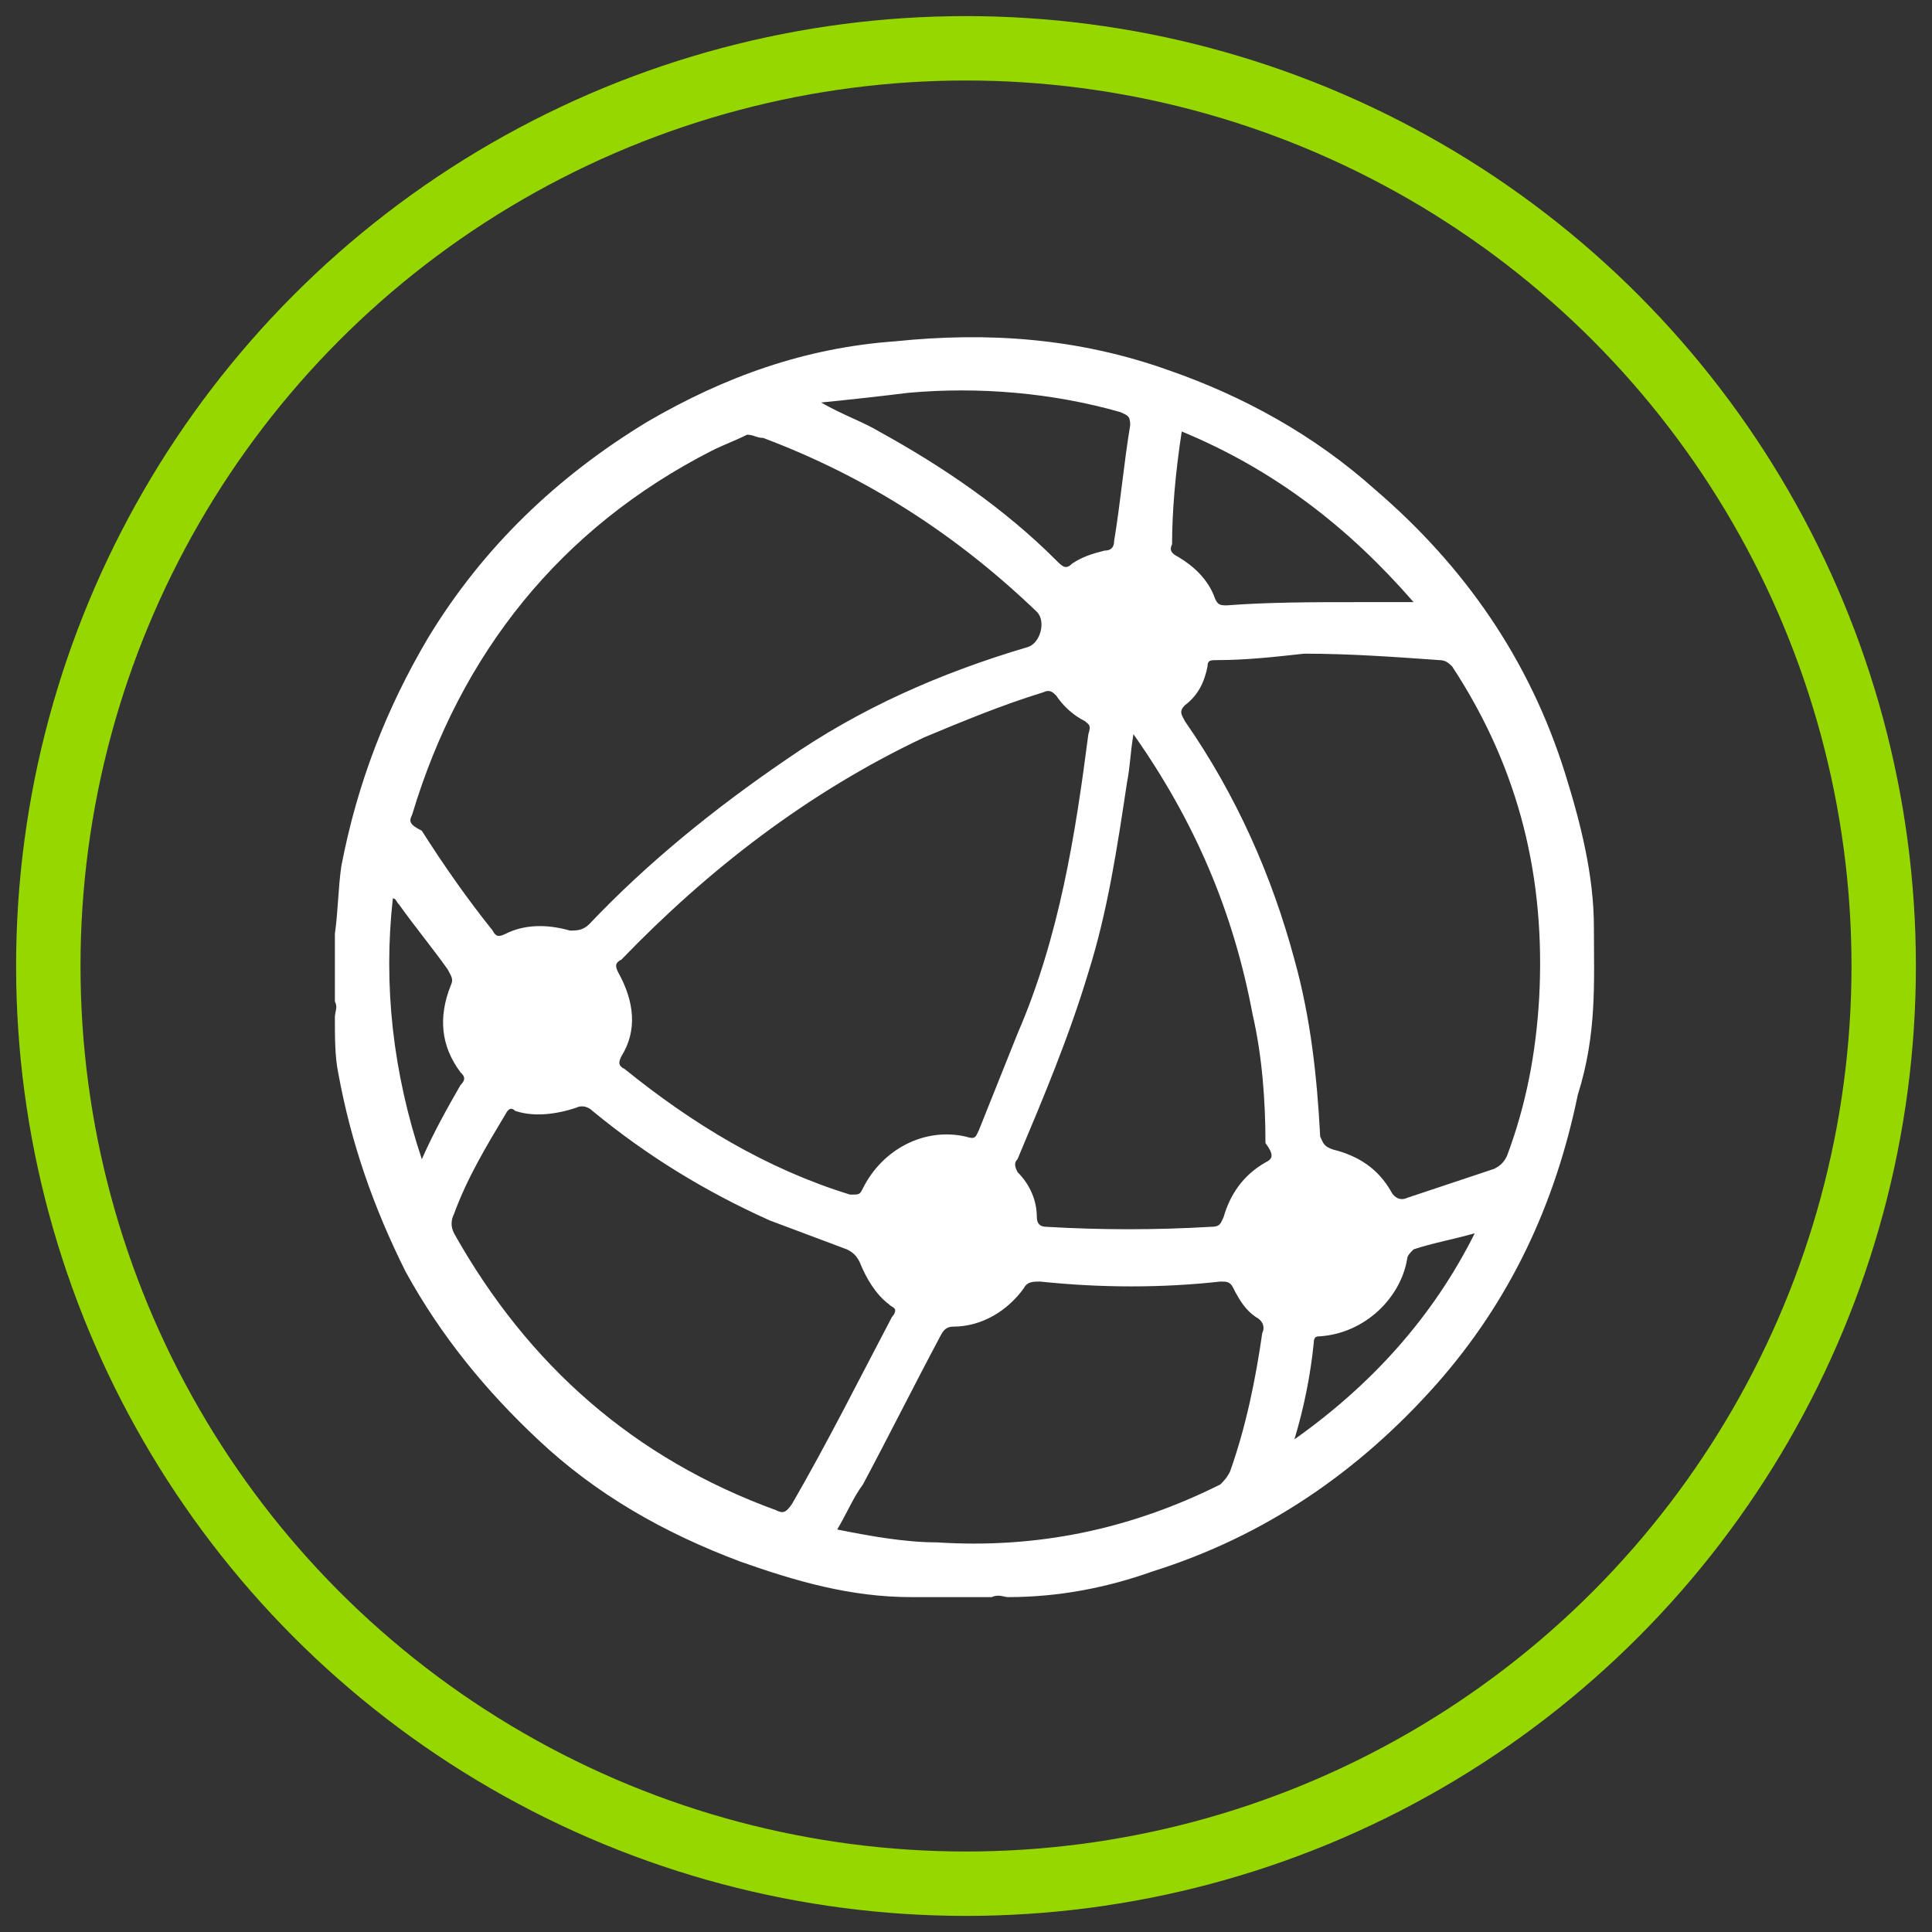 <?xml version="1.0" encoding="utf-8"?>
<!-- Generator: Adobe Illustrator 22.0.1, SVG Export Plug-In . SVG Version: 6.00 Build 0)  -->
<svg version="1.1" id="Capa_1" xmlns="http://www.w3.org/2000/svg" xmlns:xlink="http://www.w3.org/1999/xlink" x="0px" y="0px"
	 viewBox="0 0 60 60" style="enable-background:new 0 0 60 60;" xml:space="preserve">
<rect x="0" y="0" width="60" height="60" fill="#333333" stroke="none"/>
<style type="text/css">
	.st0{fill:none;stroke:#97D700;stroke-width:2;stroke-miterlimit:10;}
	.st1{fill:#FFFFFF;}
</style>
<circle class="st0" cx="30" cy="30" r="28.5"/>
<path class="st1" d="M49.5,28.8c0-1.6-0.4-3.2-0.9-4.8c-1.1-3.5-3.1-6.4-5.9-8.8c-1.9-1.7-4.1-2.9-6.4-3.7c-2.8-1-5.6-1.2-8.5-0.9
	c-2.8,0.2-5.3,1.1-7.7,2.5c-2.8,1.7-5.1,3.9-6.8,6.7c-1.3,2.2-2.2,4.5-2.7,7.1c-0.1,0.7-0.1,1.4-0.2,2.1c0,0.7,0,1.4,0,2.1
	c0.1,0.2,0,0.3,0,0.5c0,0.6,0,1.2,0.1,1.7c0.4,2.2,1.1,4.2,2.1,6.2c1.1,2,2.5,3.7,4.1,5.2c1.8,1.7,3.9,2.9,6.3,3.8
	c1.7,0.6,3.4,1.1,5.3,1.1c0.2,0,0.4,0,0.5,0c0.7,0,1.3,0,2,0c0.2-0.1,0.4,0,0.5,0c1.6,0,3.1-0.3,4.5-0.8c3.5-1.1,6.4-3.1,8.8-5.8
	c2.3-2.6,3.7-5.6,4.4-9C49.6,32.1,49.5,30.5,49.5,28.8z M36.7,13.4c2.9,1.2,5.2,3,7.2,5.3c-0.6,0-1.2,0-1.8,0c-1.3,0-2.7,0-4,0.1
	c-0.2,0-0.3,0-0.4-0.3c-0.2-0.5-0.6-0.9-1.1-1.2c-0.2-0.1-0.3-0.2-0.2-0.4C36.4,15.9,36.5,14.7,36.7,13.4z M28.2,12.2
	c2.2-0.2,4.5,0,6.6,0.6c0.2,0.1,0.3,0.1,0.3,0.4c-0.2,1.2-0.3,2.4-0.5,3.6c0,0.2-0.1,0.3-0.3,0.3c-0.4,0.1-0.7,0.2-1,0.4
	c-0.2,0.2-0.3,0.1-0.5-0.1c-1.6-1.6-3.5-2.9-5.5-4c-0.5-0.3-1.1-0.5-1.8-0.9C26.5,12.4,27.4,12.3,28.2,12.2z M19.2,30.2
	c-0.1-0.2-0.1-0.3,0.1-0.4c2.7-2.8,5.8-5.2,9.4-6.9c1.2-0.5,2.4-1,3.7-1.4c0.2-0.1,0.3,0,0.4,0.1c0.2,0.3,0.5,0.6,0.9,0.8
	c0.1,0.1,0.2,0.1,0.1,0.4c-0.4,3.1-0.9,6.3-2.2,9.3c-0.4,1-0.8,2-1.2,3c-0.1,0.2-0.1,0.3-0.4,0.2c-1.3-0.3-2.6,0.4-3.2,1.6
	c-0.1,0.2-0.1,0.2-0.4,0.2c-2.6-0.8-4.9-2.2-7-3.9c-0.2-0.1-0.2-0.2-0.1-0.4C19.8,32,19.7,31.1,19.2,30.2z M12.8,25.3
	c1.5-5,4.6-8.9,9.3-11.3c0.4-0.2,0.7-0.3,1.1-0.5c0.2,0,0.3,0.1,0.5,0.1c3.2,1.2,6,3,8.5,5.4c0.3,0.3,0.1,1-0.3,1.1
	c-2.7,0.8-5.2,1.9-7.5,3.5c-2.2,1.5-4.3,3.2-6.1,5.1c-0.2,0.2-0.4,0.2-0.6,0.2c-0.7-0.2-1.4-0.2-2,0.1c-0.2,0.1-0.3,0.1-0.4-0.1
	c-0.8-1-1.5-2-2.2-3.1C12.7,25.6,12.7,25.5,12.8,25.3z M12.2,27.9c0.1,0,0.1,0.1,0.2,0.2c0.5,0.7,1,1.3,1.5,2
	c0.1,0.2,0.2,0.3,0.1,0.5c-0.4,1-0.3,1.9,0.3,2.7c0.1,0.1,0.2,0.2,0,0.4c-0.4,0.7-0.8,1.4-1.2,2.3C12.2,33.3,11.9,30.6,12.2,27.9z
	 M24.1,46.9c-4.4-1.6-7.7-4.5-10-8.6c-0.1-0.2-0.1-0.4,0-0.6c0.4-1.1,1-2.1,1.6-3.1c0.1-0.2,0.2-0.2,0.3-0.1
	c0.6,0.2,1.3,0.1,1.9-0.1c0.2-0.1,0.4,0,0.5,0.1c1.7,1.4,3.5,2.5,5.5,3.4c0.8,0.3,1.6,0.6,2.4,0.9c0.2,0.1,0.3,0.2,0.4,0.4
	c0.2,0.5,0.5,1,0.9,1.3c0.1,0.1,0.2,0.1,0.2,0.2c0,0.1-0.1,0.2-0.1,0.2c-1,1.9-2,3.9-3.1,5.8C24.4,47,24.3,47,24.1,46.9z M38.2,45.7
	c-0.1,0.2-0.2,0.3-0.3,0.4c-2.8,1.4-5.7,2-8.8,1.8c-1,0-2.1-0.2-3.1-0.4c0.3-0.5,0.5-1,0.8-1.4c0.8-1.5,1.6-3.1,2.4-4.6
	c0.1-0.2,0.2-0.3,0.4-0.3c0.9,0,1.7-0.5,2.2-1.2c0.1-0.2,0.3-0.2,0.5-0.2c1.9,0.2,3.8,0.2,5.6,0c0.2,0,0.3,0,0.4,0.2
	c0.2,0.4,0.4,0.7,0.7,0.9c0.2,0.1,0.3,0.3,0.2,0.5C39,42.8,38.7,44.3,38.2,45.7z M39.3,36.1c-0.7,0.4-1.1,1-1.3,1.7
	c-0.1,0.2-0.1,0.3-0.4,0.3c-1.7,0.1-3.4,0.1-5.1,0c-0.2,0-0.3-0.1-0.3-0.3c0-0.5-0.2-1-0.6-1.4c-0.1-0.2-0.1-0.3,0-0.4
	c0.8-1.9,1.6-3.8,2.2-5.8c0.6-1.9,0.9-3.9,1.2-5.9c0.1-0.5,0.1-0.9,0.2-1.5c1.9,2.7,3.1,5.5,3.7,8.7c0.3,1.3,0.4,2.7,0.4,4
	C39.6,35.9,39.5,36,39.3,36.1z M40.2,44.7c0.3-1,0.5-2,0.6-3c0-0.2,0.1-0.2,0.2-0.2c1.4-0.1,2.5-1.2,2.7-2.4c0-0.1,0.1-0.2,0.2-0.3
	c0.6-0.2,1.2-0.3,1.9-0.5C44.5,40.9,42.6,43,40.2,44.7z M47.8,31c-0.1,1.7-0.4,3.3-1,4.9c-0.1,0.2-0.2,0.3-0.4,0.4
	c-0.9,0.3-1.8,0.6-2.7,0.9c-0.2,0.1-0.4,0-0.5-0.2c-0.4-0.7-1-1.1-1.8-1.3c-0.3-0.1-0.3-0.2-0.4-0.4c-0.1-1.9-0.3-3.7-0.8-5.5
	c-0.7-2.6-1.8-5.1-3.4-7.4c-0.1-0.2-0.2-0.3,0-0.5c0.4-0.3,0.6-0.7,0.7-1.2c0-0.2,0.1-0.2,0.3-0.2c0.9,0,1.8-0.1,2.7-0.2
	c1.4,0,2.8,0.1,4.2,0.2c0.2,0,0.3,0.1,0.4,0.2C47.2,23.9,48,27.3,47.8,31z"/>
</svg>
